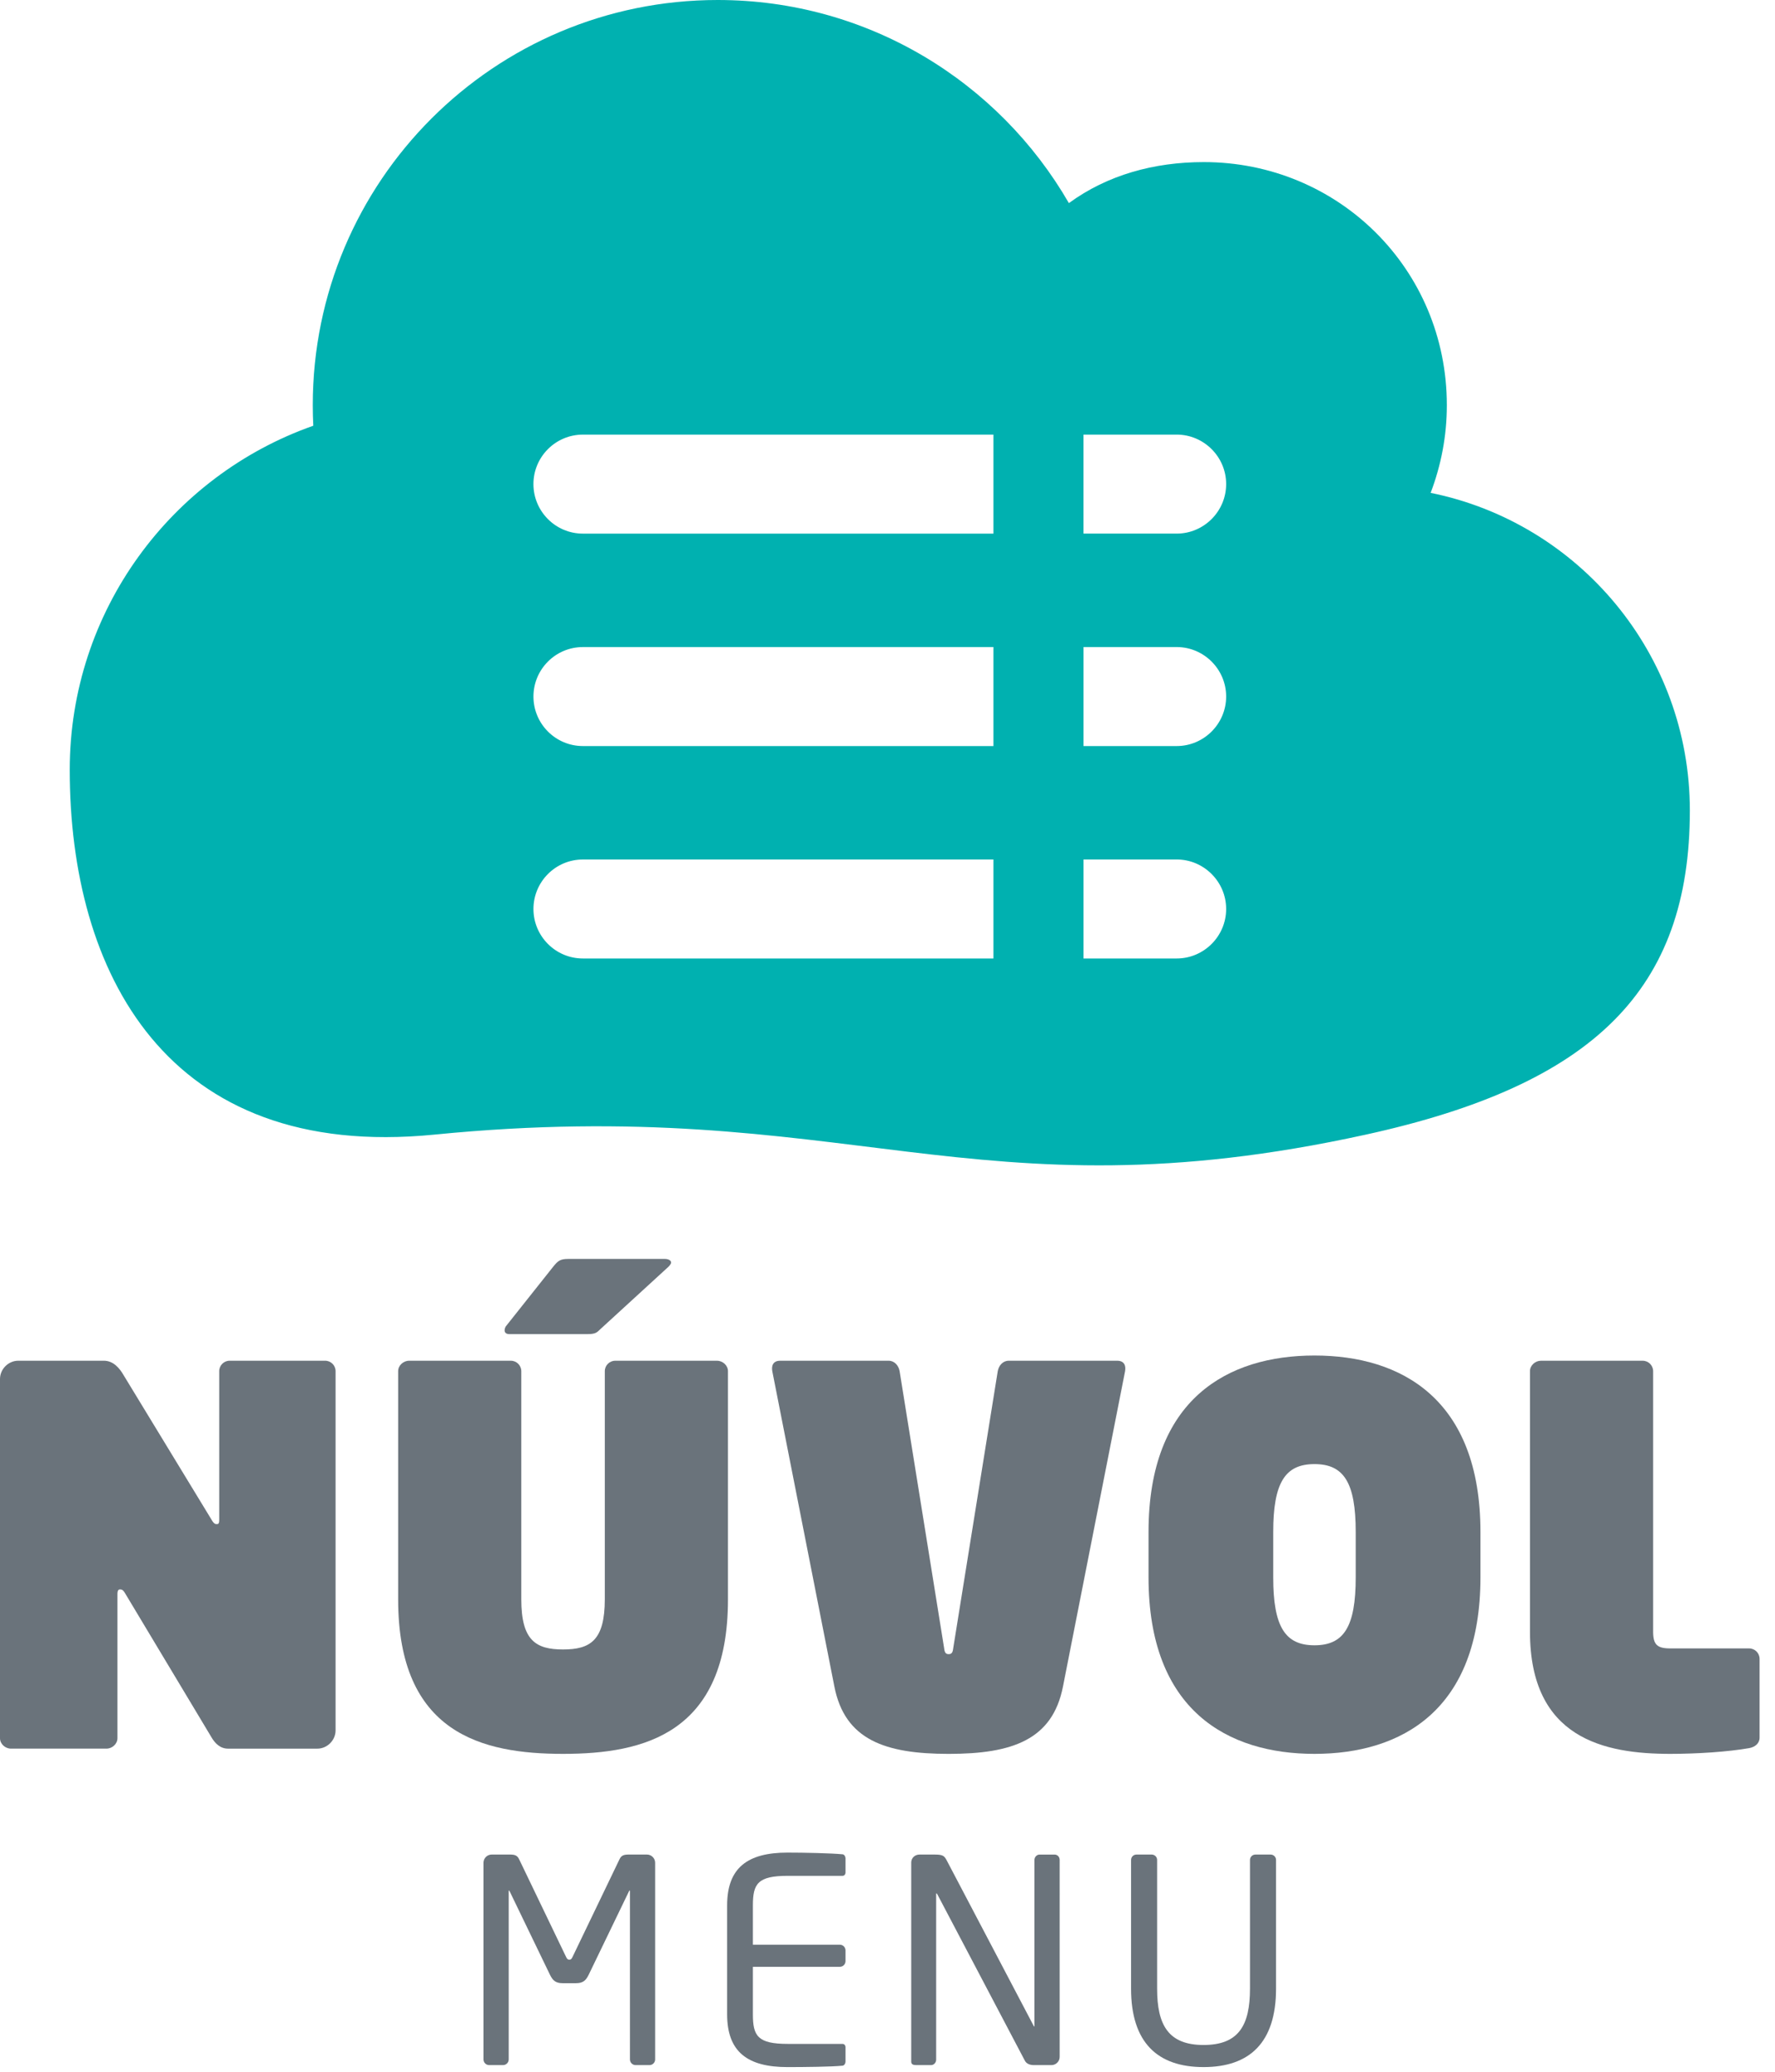 <?xml version="1.0" encoding="utf-8"?>
<!-- Generator: Adobe Illustrator 15.1.0, SVG Export Plug-In . SVG Version: 6.00 Build 0)  -->
<!DOCTYPE svg PUBLIC "-//W3C//DTD SVG 1.1//EN" "http://www.w3.org/Graphics/SVG/1.1/DTD/svg11.dtd">
<svg version="1.1" id="Layer_1" xmlns="http://www.w3.org/2000/svg" xmlns:xlink="http://www.w3.org/1999/xlink" x="0px" y="0px"
	 width="119.055px" height="138.897px" viewBox="0 0 119.055 138.897" enable-background="new 0 0 119.055 138.897"
	 xml:space="preserve">
<g>
	<g>
		<g>
			<path fill="#6A737B" d="M21.283,117.235h-5.986c-0.525,0-0.875-0.35-1.119-0.771l-5.776-9.626
				c-0.104-0.175-0.175-0.279-0.351-0.279c-0.104,0-0.174,0.069-0.174,0.314v9.661c0,0.385-0.351,0.7-0.735,0.7H0.736
				c-0.386,0-0.736-0.315-0.736-0.7V92.453c0-0.665,0.561-1.226,1.226-1.226h5.741c0.629,0,1.05,0.49,1.33,0.98l5.881,9.661
				c0.174,0.314,0.279,0.314,0.35,0.314c0.105,0,0.175,0,0.175-0.314v-9.941c0-0.385,0.315-0.7,0.7-0.7h6.406
				c0.385,0,0.699,0.315,0.699,0.7v24.082C22.508,116.676,21.947,117.235,21.283,117.235z"/>
			<path fill="#6A737B" d="M37.767,117.585c-5.426,0-11.062-1.364-11.062-10.36V91.928c0-0.385,0.35-0.7,0.735-0.7h6.825
				c0.385,0,0.7,0.315,0.7,0.7v15.297c0,2.765,0.98,3.36,2.801,3.36c1.819,0,2.8-0.596,2.8-3.36V91.928c0-0.385,0.315-0.7,0.7-0.7
				h6.825c0.386,0,0.736,0.315,0.736,0.7v15.297C48.828,116.221,43.191,117.585,37.767,117.585z M44.837,84.927l-4.55,4.166
				c-0.246,0.245-0.351,0.35-0.875,0.35h-5.251c-0.21,0-0.315-0.104-0.315-0.245c0-0.104,0.035-0.245,0.141-0.35l3.115-3.921
				c0.314-0.385,0.455-0.524,1.015-0.524h6.476c0.245,0,0.42,0.104,0.42,0.244C45.012,84.717,44.941,84.822,44.837,84.927z"/>
			<path fill="#6A737B" d="M75.463,91.928l-4.166,21.143c-0.701,3.57-3.396,4.515-7.666,4.515c-4.27,0-6.965-0.944-7.667-4.515
				L51.8,91.928c-0.069-0.385,0.07-0.7,0.525-0.7h7.28c0.385,0,0.667,0.315,0.735,0.7l2.977,18.517
				c0.035,0.28,0.07,0.455,0.314,0.455s0.279-0.175,0.314-0.455l2.977-18.517c0.07-0.385,0.35-0.7,0.734-0.7h7.281
				C75.393,91.228,75.532,91.543,75.463,91.928z"/>
			<path fill="#6A737B" d="M88.167,117.585c-5.811,0-11.131-2.905-11.131-11.831v-3.045c0-8.926,5.32-11.831,11.131-11.831
				s11.131,2.905,11.131,11.831v3.045C99.297,114.68,93.977,117.585,88.167,117.585z M90.932,102.709
				c0-3.325-0.805-4.551-2.766-4.551c-1.959,0-2.766,1.226-2.766,4.551v3.045c0,3.325,0.807,4.551,2.766,4.551
				c1.961,0,2.766-1.226,2.766-4.551V102.709z"/>
			<path fill="#6A737B" d="M117.323,117.2c-1.4,0.245-3.467,0.385-5.287,0.385c-4.41,0-9.416-1.015-9.416-8.19V91.928
				c0-0.385,0.352-0.7,0.736-0.7h6.824c0.387,0,0.701,0.315,0.701,0.7v17.467c0,0.875,0.279,1.12,1.154,1.12h5.287
				c0.385,0,0.699,0.315,0.699,0.7v5.285C118.022,116.886,117.708,117.13,117.323,117.2z"/>
		</g>
		<g>
			<path fill="#6A737B" d="M43.563,138.451h-0.931c-0.209,0-0.38-0.171-0.38-0.38v-11.266c0-0.038,0-0.057-0.02-0.057
				c-0.019,0-0.019,0-0.038,0.038l-2.716,5.623c-0.19,0.38-0.38,0.551-0.855,0.551h-0.874c-0.475,0-0.664-0.171-0.854-0.551
				l-2.717-5.623c-0.019-0.038-0.019-0.038-0.038-0.038c-0.019,0-0.019,0.019-0.019,0.057v11.266c0,0.209-0.171,0.38-0.38,0.38
				h-0.931c-0.209,0-0.38-0.171-0.38-0.38v-13.185c0-0.304,0.246-0.551,0.551-0.551h1.234c0.342,0,0.494,0.076,0.608,0.323
				l3.134,6.516c0.076,0.172,0.134,0.209,0.229,0.209s0.152-0.037,0.228-0.209l3.135-6.516c0.114-0.247,0.266-0.323,0.608-0.323
				h1.234c0.304,0,0.551,0.247,0.551,0.551v13.185C43.942,138.28,43.771,138.451,43.563,138.451z"/>
			<path fill="#6A737B" d="M56.521,138.489c-0.722,0.076-2.583,0.095-3.704,0.095c-2.659,0-4.046-1.007-4.046-3.533v-7.314
				c0-2.526,1.387-3.533,4.046-3.533c1.121,0,2.906,0.038,3.704,0.114c0.114,0.019,0.19,0.152,0.19,0.266v0.95
				c0,0.133-0.076,0.228-0.209,0.228h-3.666c-2.014,0-2.337,0.532-2.337,1.976v2.641h5.832c0.209,0,0.38,0.171,0.38,0.38v0.723
				c0,0.209-0.171,0.38-0.38,0.38h-5.832v3.191c0,1.443,0.323,1.976,2.337,1.976h3.666c0.133,0,0.209,0.095,0.209,0.228v0.97
				C56.711,138.337,56.635,138.47,56.521,138.489z"/>
			<path fill="#6A737B" d="M70.524,138.451h-1.178c-0.305,0-0.514-0.114-0.609-0.304l-5.869-11.151
				c-0.02-0.038-0.039-0.058-0.057-0.058c-0.02,0-0.02,0.02-0.02,0.058v11.094c0,0.19-0.152,0.361-0.342,0.361h-0.988
				c-0.189,0-0.342-0.038-0.342-0.228v-13.355c0-0.304,0.246-0.532,0.551-0.532h1.045c0.531,0,0.627,0.096,0.779,0.38l5.832,11.095
				l0.037,0.057c0.02,0,0.02-0.038,0.02-0.057v-11.113c0-0.19,0.152-0.361,0.342-0.361h1.008c0.209,0,0.342,0.171,0.342,0.361V137.9
				C71.075,138.204,70.827,138.451,70.524,138.451z"/>
			<path fill="#6A737B" d="M80.727,138.584c-3.078,0-4.863-1.634-4.863-5.262v-8.625c0-0.19,0.152-0.361,0.361-0.361h1.025
				c0.189,0,0.361,0.152,0.361,0.361v8.625c0,2.45,0.76,3.78,3.115,3.78s3.115-1.311,3.115-3.78v-8.625
				c0-0.19,0.152-0.361,0.361-0.361h1.025c0.189,0,0.361,0.152,0.361,0.361v8.625C85.59,136.95,83.805,138.584,80.727,138.584z"/>
		</g>
	</g>
	<g>
		<path fill="#00B1B0" d="M95.958,33.043c0.697-1.835,1.086-3.804,1.086-5.876c0-9.151-7.301-16.3-16.301-16.3
			c-3.344,0-6.469,0.865-9.049,2.75C66.991,5.476,58.211,0,48.143,0C33.135,0,20.978,12.157,20.978,27.167
			c0,0.459,0.012,0.917,0.034,1.376C11.498,31.888,4.677,40.955,4.677,51.618c0,13.499,6.426,26.236,24.451,24.451
			c27.659-2.739,36.099,5.785,62.482,0c15.317-3.358,21.734-9.729,21.734-21.734C113.344,43.824,105.874,35.046,95.958,33.043z
			 M39.097,29.138h27.536v6.638H39.097c-1.835,0-3.318-1.494-3.318-3.321C35.779,30.63,37.262,29.138,39.097,29.138z M66.633,64.26
			H39.098c-1.836,0-3.318-1.494-3.318-3.318c0-1.825,1.481-3.319,3.318-3.319h27.535V64.26z M66.633,50.018H39.098
			c-1.836,0-3.318-1.493-3.318-3.319s1.481-3.318,3.318-3.318h27.535V50.018z M78.924,64.26h-6.25v-6.638h6.25
			c1.825,0,3.318,1.494,3.318,3.319C82.243,62.766,80.75,64.26,78.924,64.26z M78.924,50.018h-6.25V43.38h6.25
			c1.825,0,3.318,1.492,3.318,3.318S80.75,50.018,78.924,50.018z M78.922,35.775h-6.25v-6.638h6.25c1.827,0,3.32,1.492,3.32,3.316
			C82.243,34.281,80.75,35.775,78.922,35.775z"/>
	</g>
</g>
</svg>
